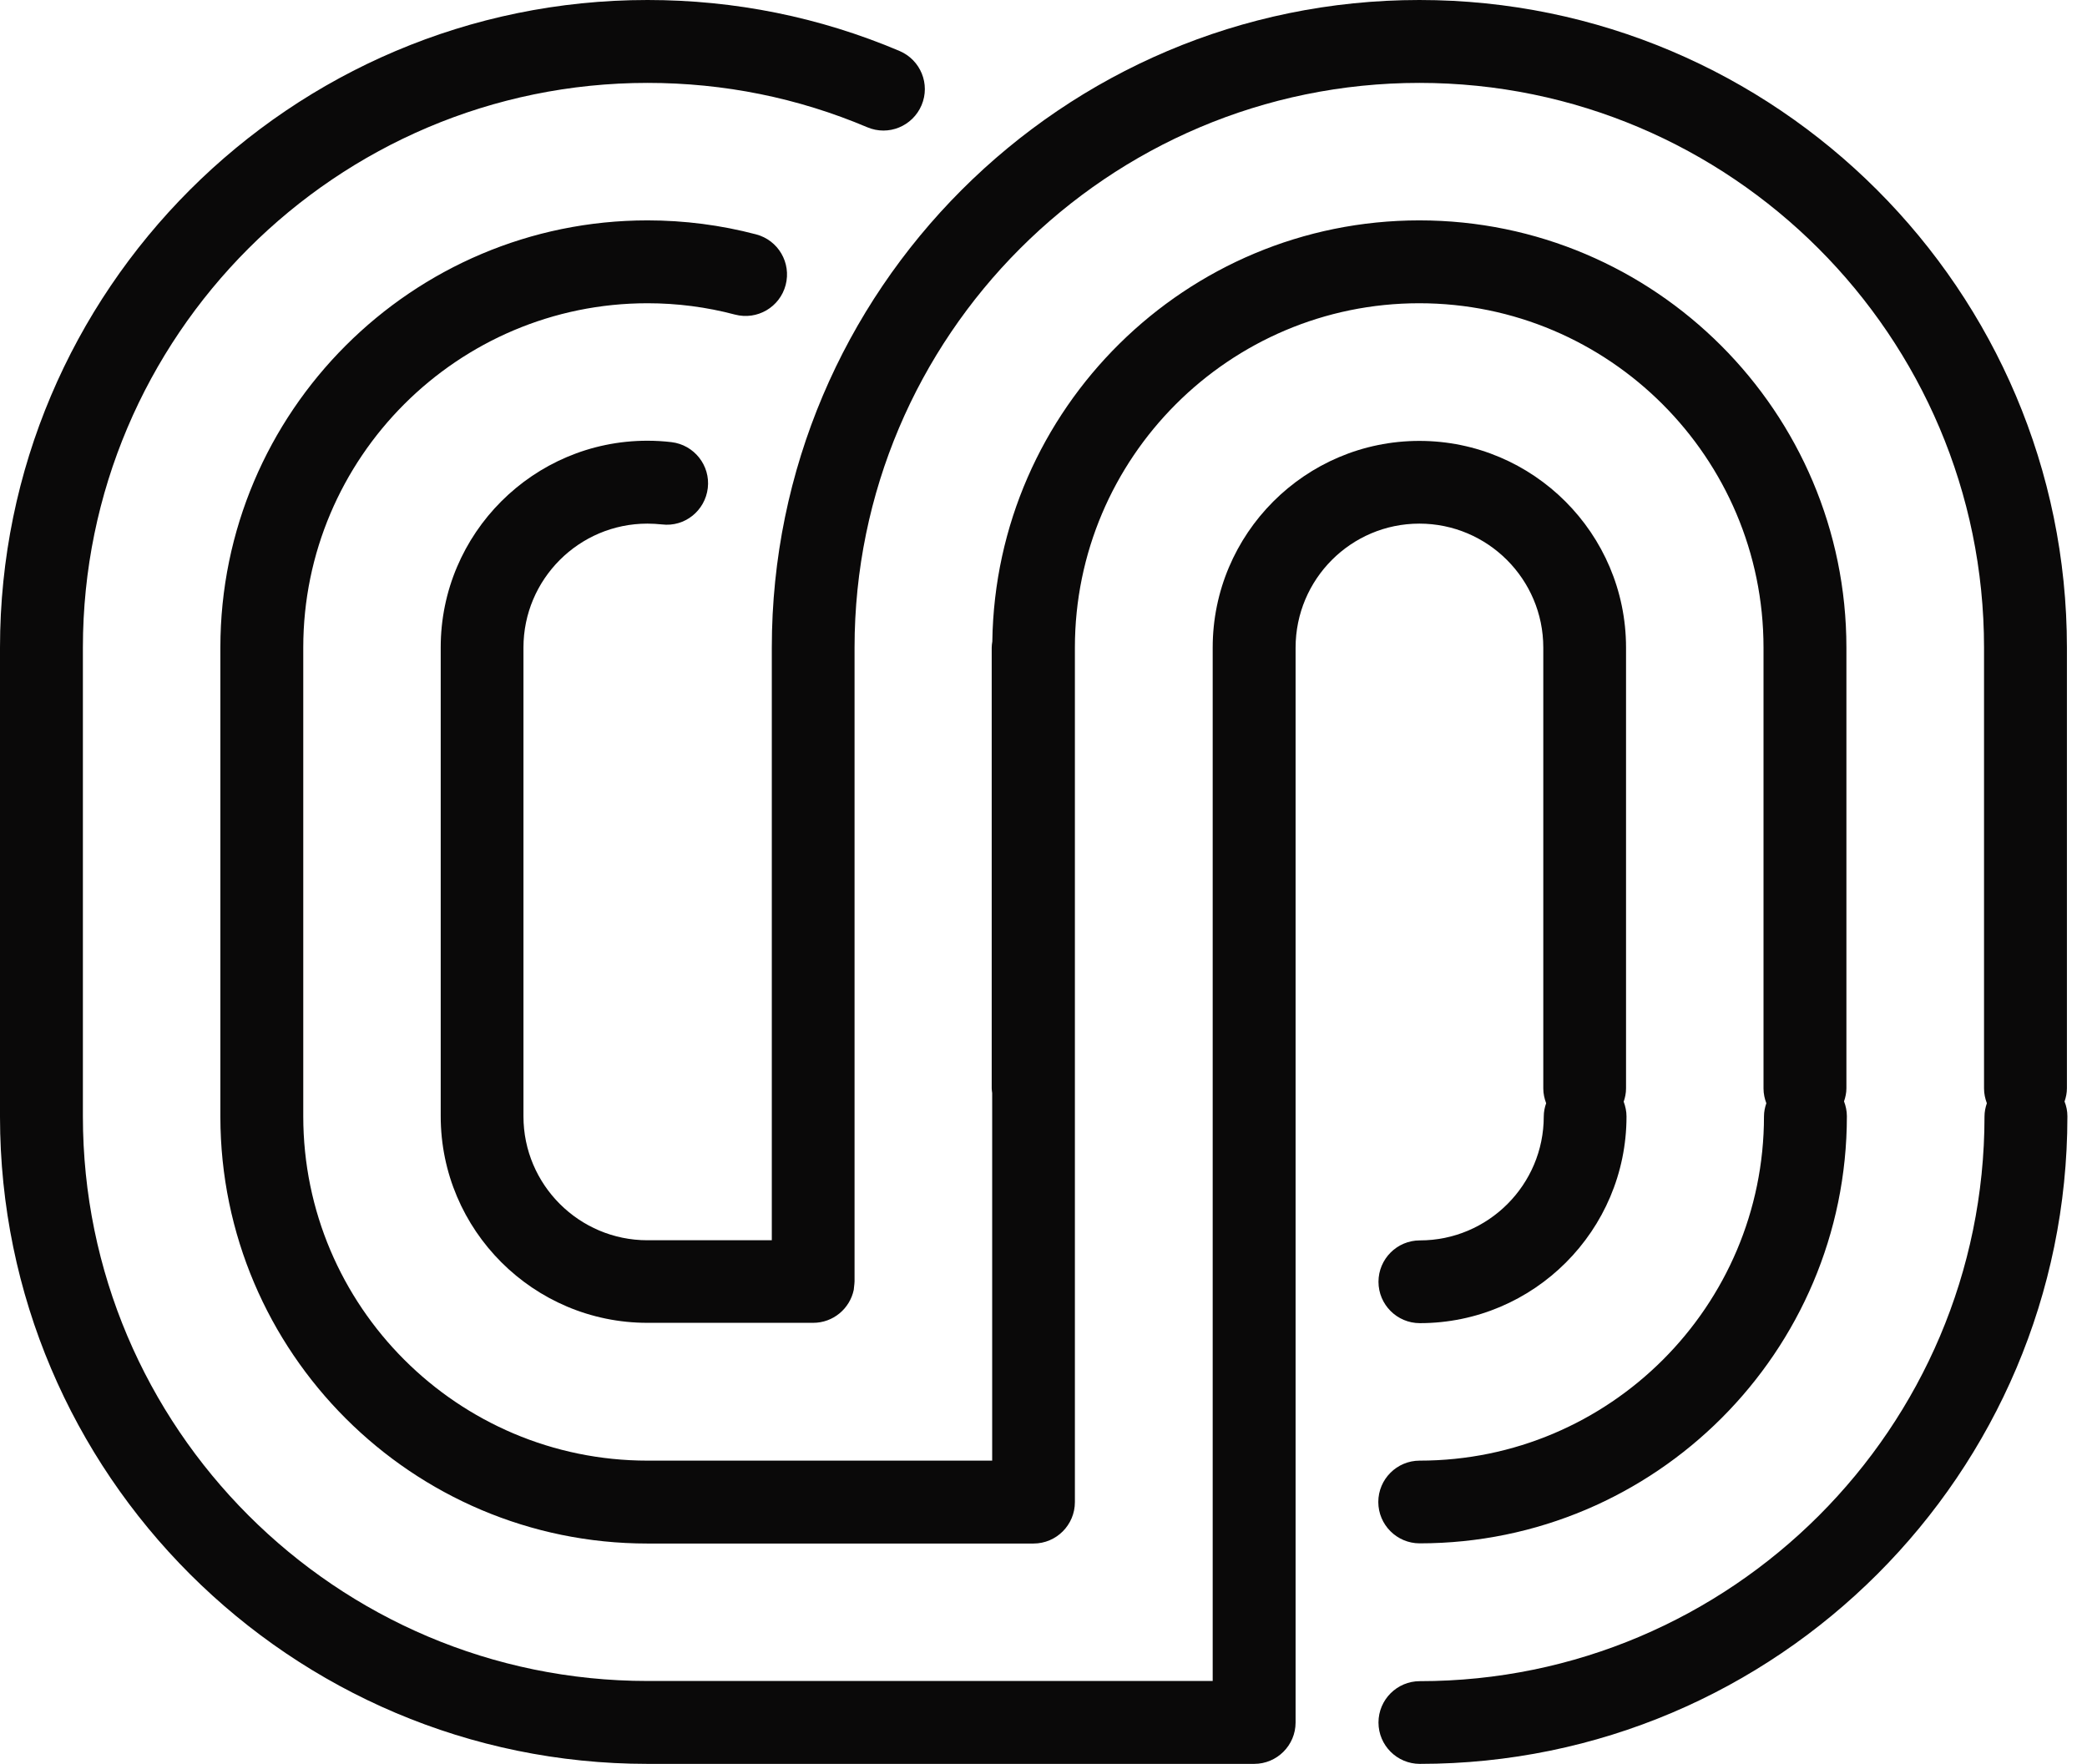 <svg width="71" height="60" viewBox="0 0 71 60" fill="none" xmlns="http://www.w3.org/2000/svg">
<g clip-path="url(#clip0_15_4)">
<path d="M22.03 10.316C23.036 10.316 24.036 10.445 25.005 10.702C25.759 10.9 26.53 10.45 26.728 9.696C26.926 8.941 26.476 8.171 25.722 7.973C24.523 7.657 23.277 7.497 22.03 7.497C14.019 7.497 7.497 14.014 7.497 22.03V37.975C7.497 37.981 7.497 37.992 7.497 37.997C7.507 46.002 14.019 52.509 22.024 52.509H35.161C35.937 52.509 36.568 51.877 36.568 51.101V22.03C36.568 15.571 41.823 10.316 48.282 10.316C54.74 10.316 59.995 15.571 59.995 22.03V37.028C59.995 37.205 60.032 37.376 60.091 37.531C60.043 37.67 60.011 37.82 60.011 37.975C60.011 44.434 54.756 49.689 48.297 49.689C47.522 49.689 46.89 50.32 46.89 51.096C46.89 51.872 47.522 52.503 48.297 52.503C56.308 52.503 62.831 45.986 62.831 37.97C62.831 37.794 62.793 37.622 62.734 37.467C62.782 37.328 62.815 37.178 62.815 37.023V22.03C62.815 14.019 56.297 7.497 48.287 7.497C40.346 7.497 33.871 13.902 33.759 21.821C33.748 21.891 33.738 21.96 33.738 22.03V37.028C33.738 37.082 33.748 37.13 33.754 37.184V49.689H22.03C15.571 49.689 10.317 44.434 10.317 37.975C10.317 37.97 10.317 37.965 10.317 37.959V22.03C10.317 15.571 15.571 10.316 22.03 10.316Z" fill="#0A0909"/>
<path d="M70.236 37.473C70.284 37.334 70.317 37.184 70.317 37.023V22.03C70.317 9.883 60.433 0 48.287 0C36.14 0 26.257 9.883 26.257 22.03V42.192H22.024C19.702 42.192 17.808 40.303 17.808 37.976V22.03C17.808 19.707 19.697 17.813 22.024 17.813C22.19 17.813 22.356 17.824 22.517 17.84C23.293 17.936 23.988 17.375 24.079 16.604C24.17 15.833 23.614 15.132 22.843 15.041C22.576 15.009 22.297 14.993 22.024 14.993C18.145 14.993 14.993 18.15 14.993 22.024V37.97C14.993 41.85 18.15 45.001 22.024 45.001H27.659H27.664C28.344 45.001 28.911 44.52 29.045 43.878C29.05 43.846 29.05 43.808 29.056 43.771C29.061 43.712 29.072 43.653 29.072 43.594V22.03C29.072 11.435 37.692 2.82 48.287 2.82C58.882 2.82 67.497 11.44 67.497 22.03V37.028C67.497 37.205 67.534 37.371 67.593 37.531C67.545 37.671 67.513 37.82 67.513 37.981C67.513 48.576 58.892 57.191 48.303 57.191C47.527 57.191 46.896 57.822 46.896 58.598C46.896 59.374 47.527 60.005 48.303 60.005C60.45 60.005 70.333 50.122 70.333 37.976C70.333 37.799 70.3 37.628 70.236 37.473Z" fill="#0A0909"/>
<path d="M48.287 17.813C50.609 17.813 52.503 19.702 52.503 22.03V37.028C52.503 37.205 52.541 37.371 52.6 37.531C52.551 37.671 52.519 37.82 52.519 37.981C52.519 40.303 50.63 42.197 48.303 42.197C47.527 42.197 46.896 42.829 46.896 43.605C46.896 44.381 47.527 45.012 48.303 45.012C52.182 45.012 55.334 41.855 55.334 37.981C55.334 37.804 55.297 37.639 55.238 37.478C55.286 37.339 55.318 37.189 55.318 37.028V22.03C55.318 18.15 52.161 14.999 48.287 14.999C44.407 14.999 41.256 18.156 41.256 22.03V57.185H22.03C11.435 57.185 2.82 48.565 2.82 37.976C2.82 37.97 2.82 37.97 2.82 37.965V22.03C2.82 11.435 11.44 2.82 22.03 2.82C24.625 2.82 27.14 3.328 29.505 4.329C30.222 4.634 31.046 4.297 31.351 3.58C31.656 2.863 31.319 2.039 30.602 1.734C27.889 0.583 25 0 22.03 0C9.883 0 0 9.883 0 22.03V37.976C0 37.981 0 37.986 0 37.992C0.005 50.133 9.889 60.005 22.03 60.005H42.668C43.444 60.005 44.076 59.374 44.076 58.598V22.035C44.076 19.702 45.965 17.813 48.287 17.813Z" fill="#0A0909"/>
</g>
<defs>
<clipPath id="clip0_15_4">
<rect width="70.333" height="60" fill="white"/>
</clipPath>
</defs>
</svg>
